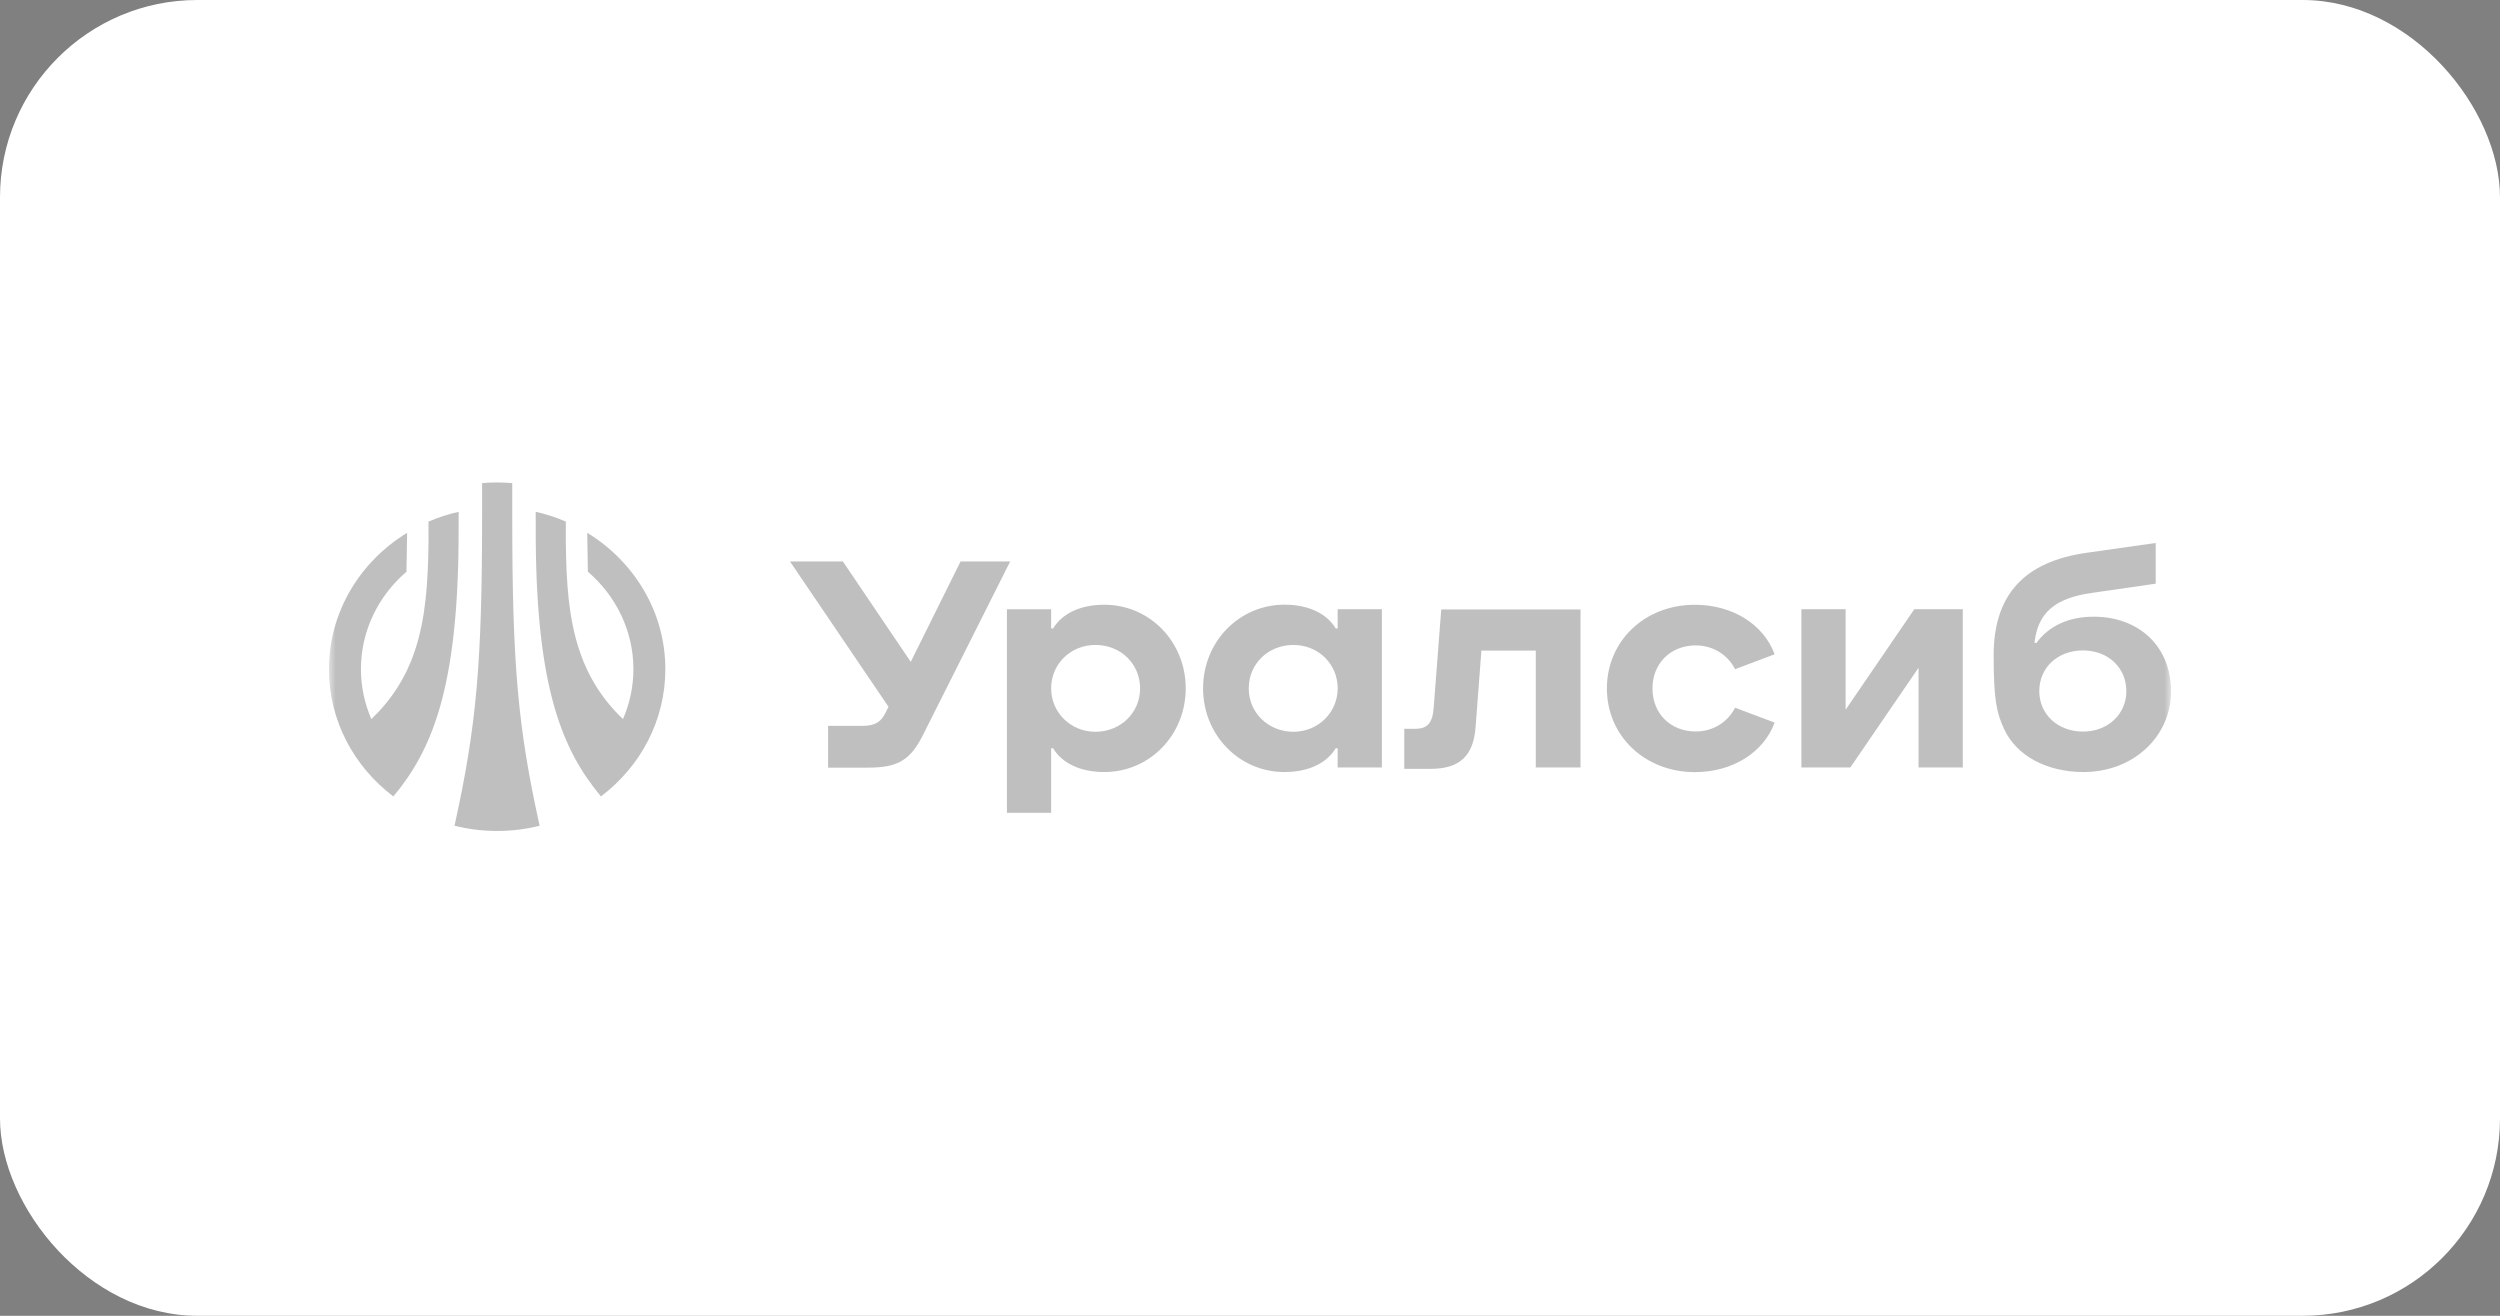 <?xml version="1.0" encoding="UTF-8"?> <svg xmlns="http://www.w3.org/2000/svg" width="190" height="100" viewBox="0 0 190 100" fill="none"><rect x="0" y="0" width="190" height="100" fill="#808080" stroke="none"/><rect width="190" height="100" rx="15" fill="white"></rect><g opacity="0.25" clip-path="url(#clip0_127_131)"><mask id="mask0_127_131" style="mask-type:luminance" maskUnits="userSpaceOnUse" x="25" y="32" width="140" height="38"><path d="M165 32H25V69.333H165V32Z" fill="white"></path></mask><g mask="url(#mask0_127_131)"><path d="M83.929 45.959C82.09 45.959 80.715 46.639 80.034 47.765H79.887V46.305H76.526V61.772H79.887V56.869H80.034C80.711 57.995 82.09 58.675 83.929 58.675C87.379 58.675 90.115 55.858 90.115 52.315C90.115 48.777 87.379 45.959 83.929 45.959ZM83.249 55.615C81.373 55.615 79.887 54.154 79.887 52.315C79.887 50.458 81.373 49.016 83.249 49.016C85.18 49.016 86.647 50.458 86.647 52.315C86.647 54.173 85.161 55.615 83.249 55.615Z" fill="black"></path><path d="M159.115 46.868C157.193 46.868 155.688 47.596 154.772 48.861H154.621C154.871 46.574 156.166 45.463 158.954 45.065L163.835 44.359V41.266L158.63 42.005C153.823 42.674 151.517 45.22 151.517 49.807C151.517 53.124 151.73 54.173 152.323 55.427C153.253 57.439 155.559 58.675 158.347 58.675C162.102 58.675 165 56.012 165 52.525C164.997 49.17 162.603 46.868 159.115 46.868ZM158.31 55.6C156.398 55.6 154.985 54.294 154.985 52.525C154.985 50.737 156.38 49.432 158.31 49.432C160.204 49.432 161.602 50.737 161.602 52.525C161.602 54.294 160.186 55.6 158.31 55.6Z" fill="black"></path><path d="M73.002 42.673L69.217 50.301L64.061 42.673H60.041L67.525 53.715L67.319 54.134C66.996 54.804 66.569 55.164 65.584 55.164H62.935V58.342H65.959C68.265 58.342 69.195 57.758 70.159 55.834L76.775 42.669H73.002V42.673Z" fill="black"></path><path d="M109.534 46.319L108.96 53.794C108.872 54.964 108.478 55.39 107.548 55.39H106.724V58.432H108.729C110.983 58.432 111.983 57.402 112.145 55.254L112.587 49.446H116.72V58.329H120.119V46.319H109.534Z" fill="black"></path><path d="M128.88 49.052C130.255 49.052 131.348 49.824 131.866 50.858L134.871 49.725C134.033 47.441 131.653 45.962 128.81 45.962C125 45.962 122.124 48.71 122.124 52.322C122.124 55.93 125.004 58.682 128.81 58.682C131.653 58.682 134.033 57.203 134.871 54.919L131.866 53.786C131.348 54.816 130.255 55.592 128.88 55.592C126.968 55.592 125.588 54.234 125.588 52.325C125.588 50.409 126.968 49.052 128.88 49.052Z" fill="black"></path><path d="M145.486 46.301L140.268 53.937V46.301H136.906V58.329H140.624L145.81 50.748V58.329H149.172V46.301H145.486Z" fill="black"></path><path d="M101.661 47.761H101.514C100.838 46.636 99.458 45.955 97.619 45.955C94.17 45.955 91.433 48.773 91.433 52.315C91.433 55.853 94.17 58.675 97.619 58.675C99.458 58.675 100.834 57.994 101.514 56.869H101.661V58.329H105.023V46.301H101.661V47.761ZM98.303 55.614C96.391 55.614 94.905 54.172 94.905 52.315C94.905 50.457 96.373 49.016 98.303 49.016C100.179 49.016 101.665 50.457 101.665 52.315C101.661 54.154 100.179 55.614 98.303 55.614Z" fill="black"></path><path d="M50.566 50.858C50.566 46.502 48.194 42.673 44.63 40.492L44.678 43.449C46.796 45.27 48.139 47.918 48.139 50.858C48.139 52.2 47.852 53.48 47.348 54.65C45.814 53.193 44.722 51.479 44.041 49.456C43.221 47.006 43.03 44.325 43.001 41.047L43.004 39.639C42.269 39.322 41.5 39.072 40.713 38.895L40.717 41.044C40.794 52.358 42.754 57.022 45.671 60.528C48.654 58.277 50.566 54.782 50.566 50.858C50.566 50.861 50.566 50.861 50.566 50.858Z" fill="black"></path><path d="M34.853 41.046L34.857 38.898C34.069 39.074 33.301 39.324 32.565 39.641L32.569 41.049C32.536 44.323 32.348 47.008 31.528 49.458C30.851 51.481 29.755 53.191 28.222 54.652C27.718 53.482 27.431 52.202 27.431 50.859C27.431 47.917 28.77 45.272 30.892 43.451L30.94 40.494C27.372 42.671 25 46.501 25 50.856V50.859C25 54.784 26.916 58.279 29.895 60.53C32.819 57.028 34.776 52.36 34.853 41.046Z" fill="black"></path><path d="M38.931 36.715C38.515 36.682 38.14 36.667 37.787 36.667C37.434 36.667 37.059 36.682 36.639 36.715V39.257C36.639 50.395 36.209 55.235 34.543 62.754C36.654 63.287 38.898 63.287 41.012 62.757C39.357 55.294 38.931 50.453 38.931 39.257V36.715Z" fill="black"></path></g></g><defs><clipPath id="clip0_127_131"><rect width="140" height="37.333" fill="white" transform="translate(25 32)"></rect></clipPath></defs></svg> 
